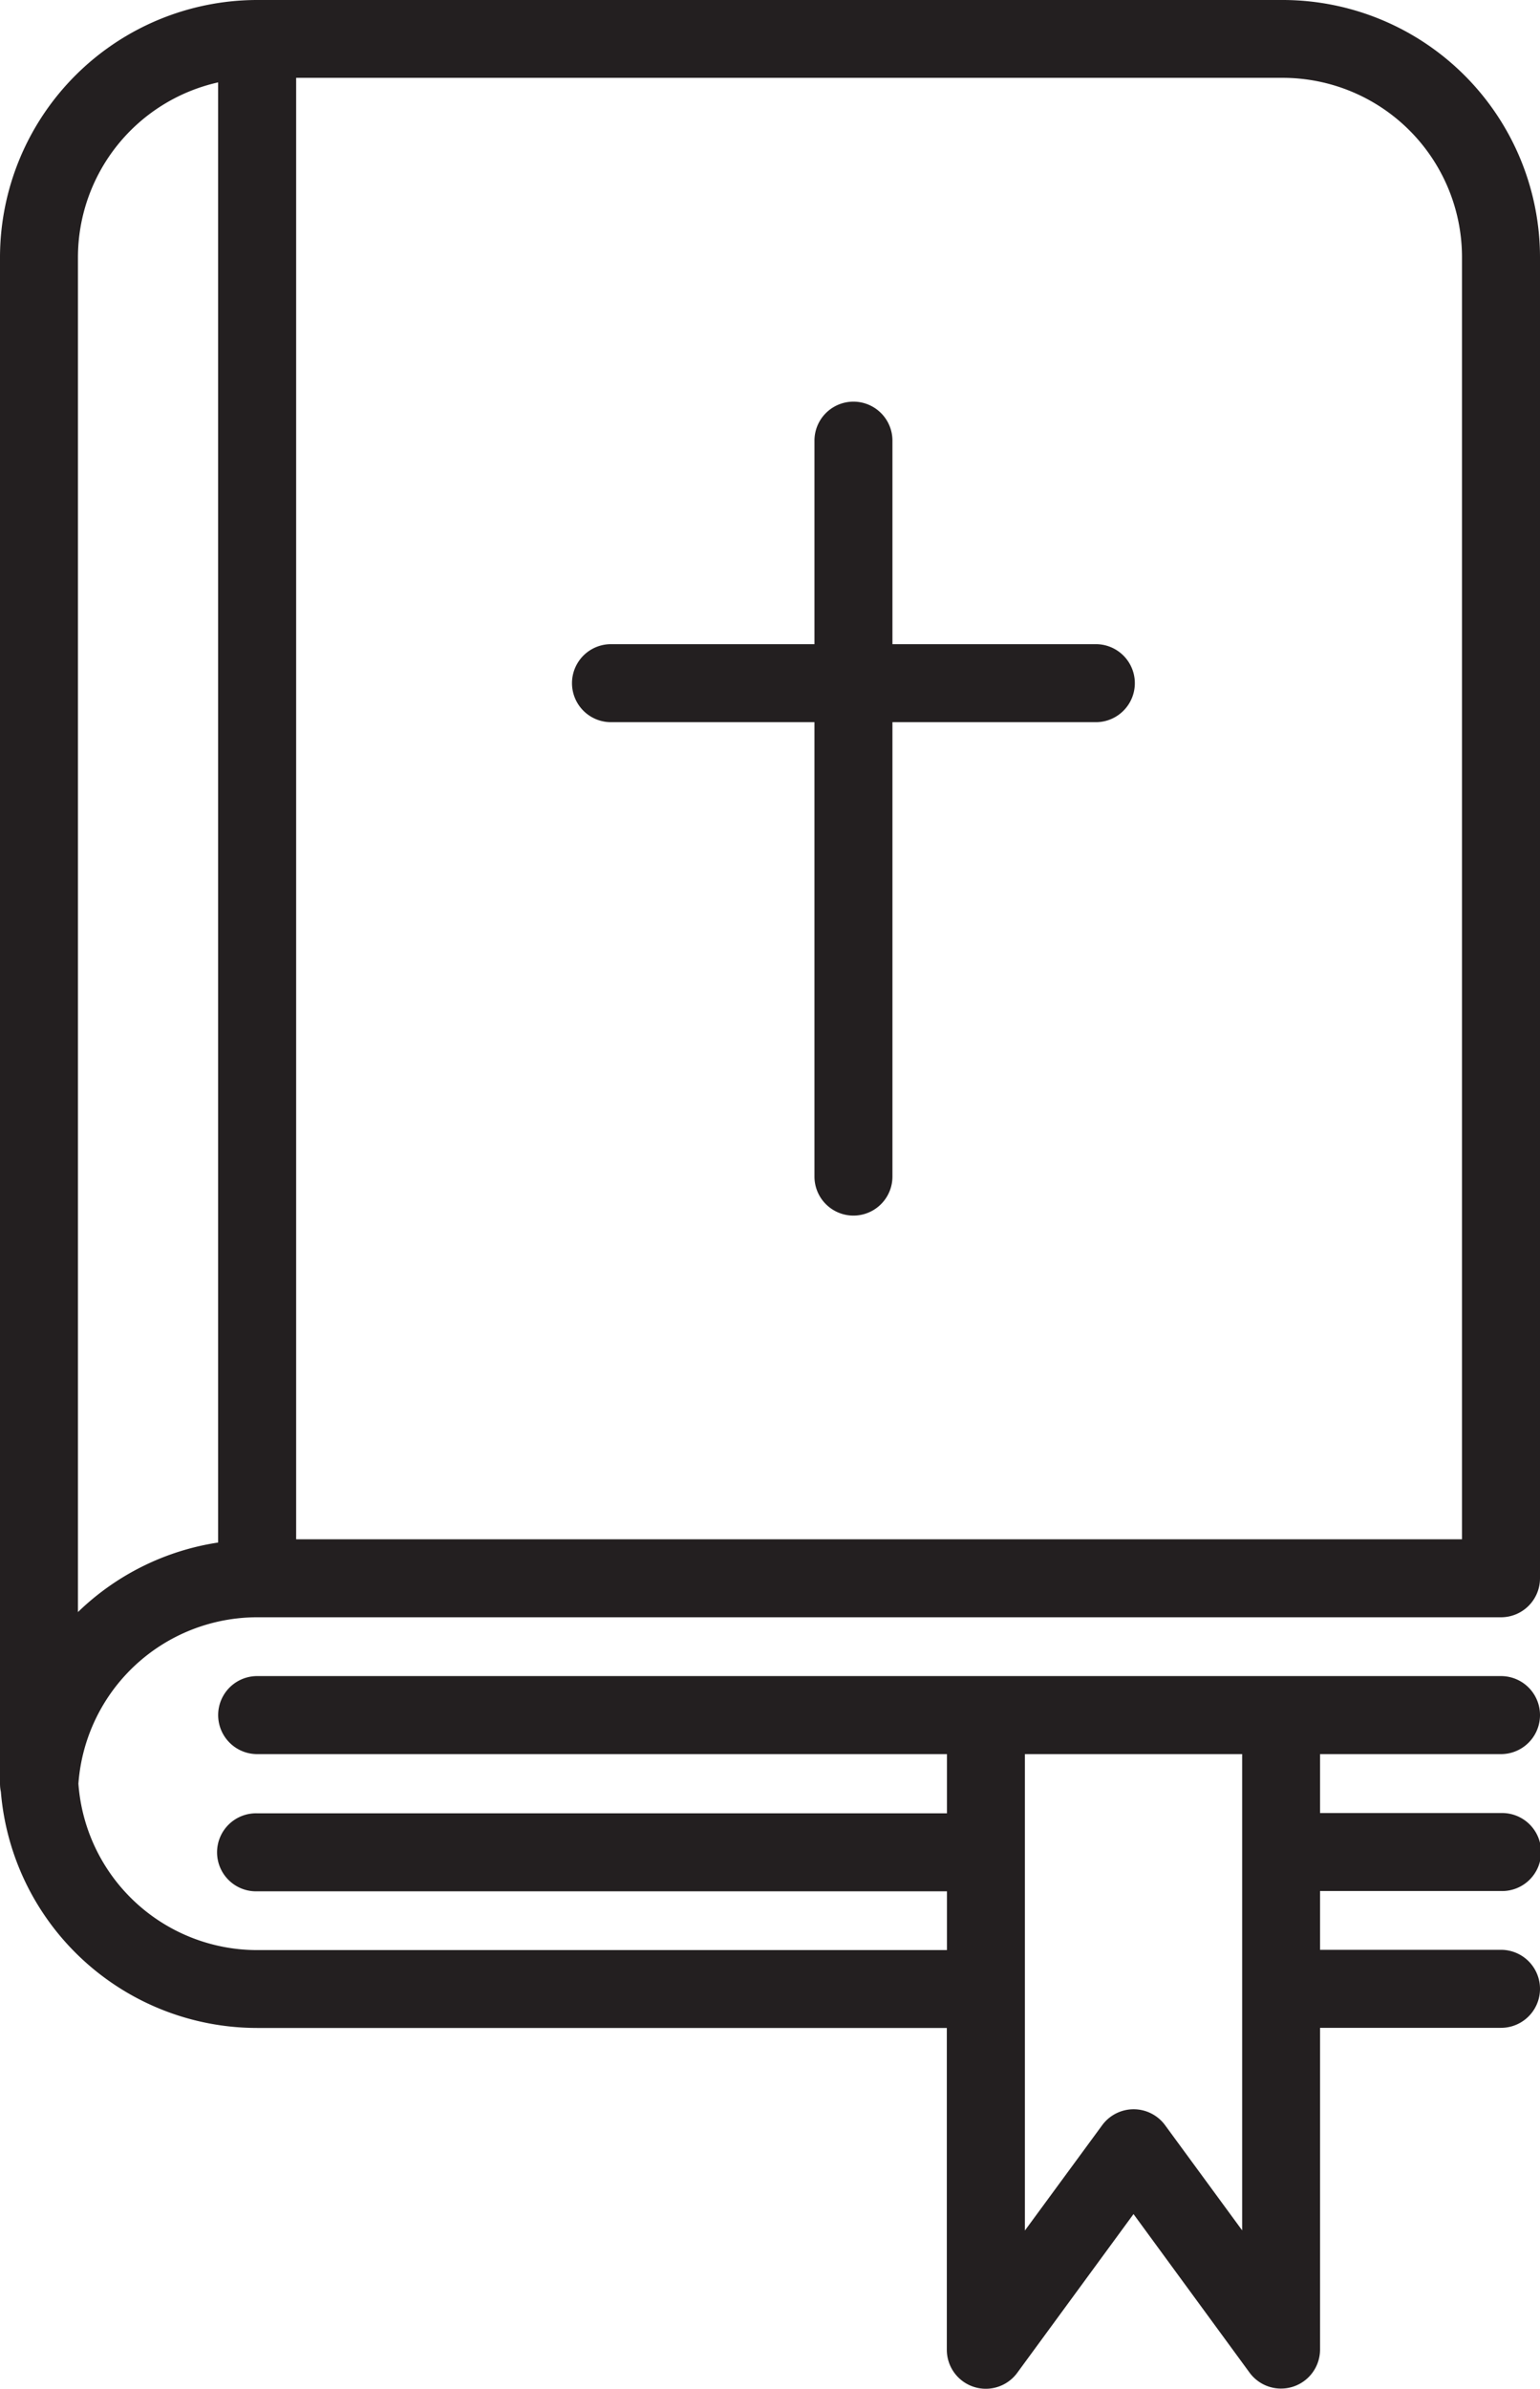 <svg xmlns="http://www.w3.org/2000/svg" viewBox="0 0 49.808 77.215"><path d="M2.521 52.109a8.3 8.3 0 0 1 4.534-2.248V2.663a5.8 5.8 0 0 0-4.534 5.653v43.793zM47.285 8.316a5.8 5.8 0 0 0-5.794-5.8H9.578v47.24h37.707V8.316zM40.171 56.7h-7.023v15.4l2.5-3.405a1.262 1.262 0 0 1 2.034 0l2.493 3.4V56.7zM8.317 52.277a5.8 5.8 0 0 0-5.781 5.379 5.8 5.8 0 0 0 5.781 5.379h22.31v-1.9H8.317a1.261 1.261 0 1 1 0-2.521h22.31V56.7H8.317a1.261 1.261 0 1 1 0-2.522h40.23a1.261 1.261 0 1 1 0 2.522h-5.853v1.905h5.853a1.261 1.261 0 1 1 0 2.521h-5.853v1.9h5.853a1.261 1.261 0 0 1 0 2.522h-5.853v10.4a1.262 1.262 0 0 1-2.279.746l-3.754-5.126L32.9 76.7a1.261 1.261 0 0 1-1.016.515 1.242 1.242 0 0 1-.393-.063 1.26 1.26 0 0 1-.868-1.2v-10.4H8.317a8.32 8.32 0 0 1-8.289-7.634A1.259 1.259 0 0 1 0 57.656V8.316A8.326 8.326 0 0 1 8.317 0h33.174a8.326 8.326 0 0 1 8.317 8.316v42.7a1.261 1.261 0 0 1-1.261 1.261zm11.444-28.933a1.261 1.261 0 1 1 0-2.522h6.581v-6.578a1.261 1.261 0 0 1 2.522 0v6.578h6.579a1.261 1.261 0 1 1 0 2.522h-6.579v14.688a1.261 1.261 0 0 1-2.522 0V23.344z" fill="#231f20"/></svg>